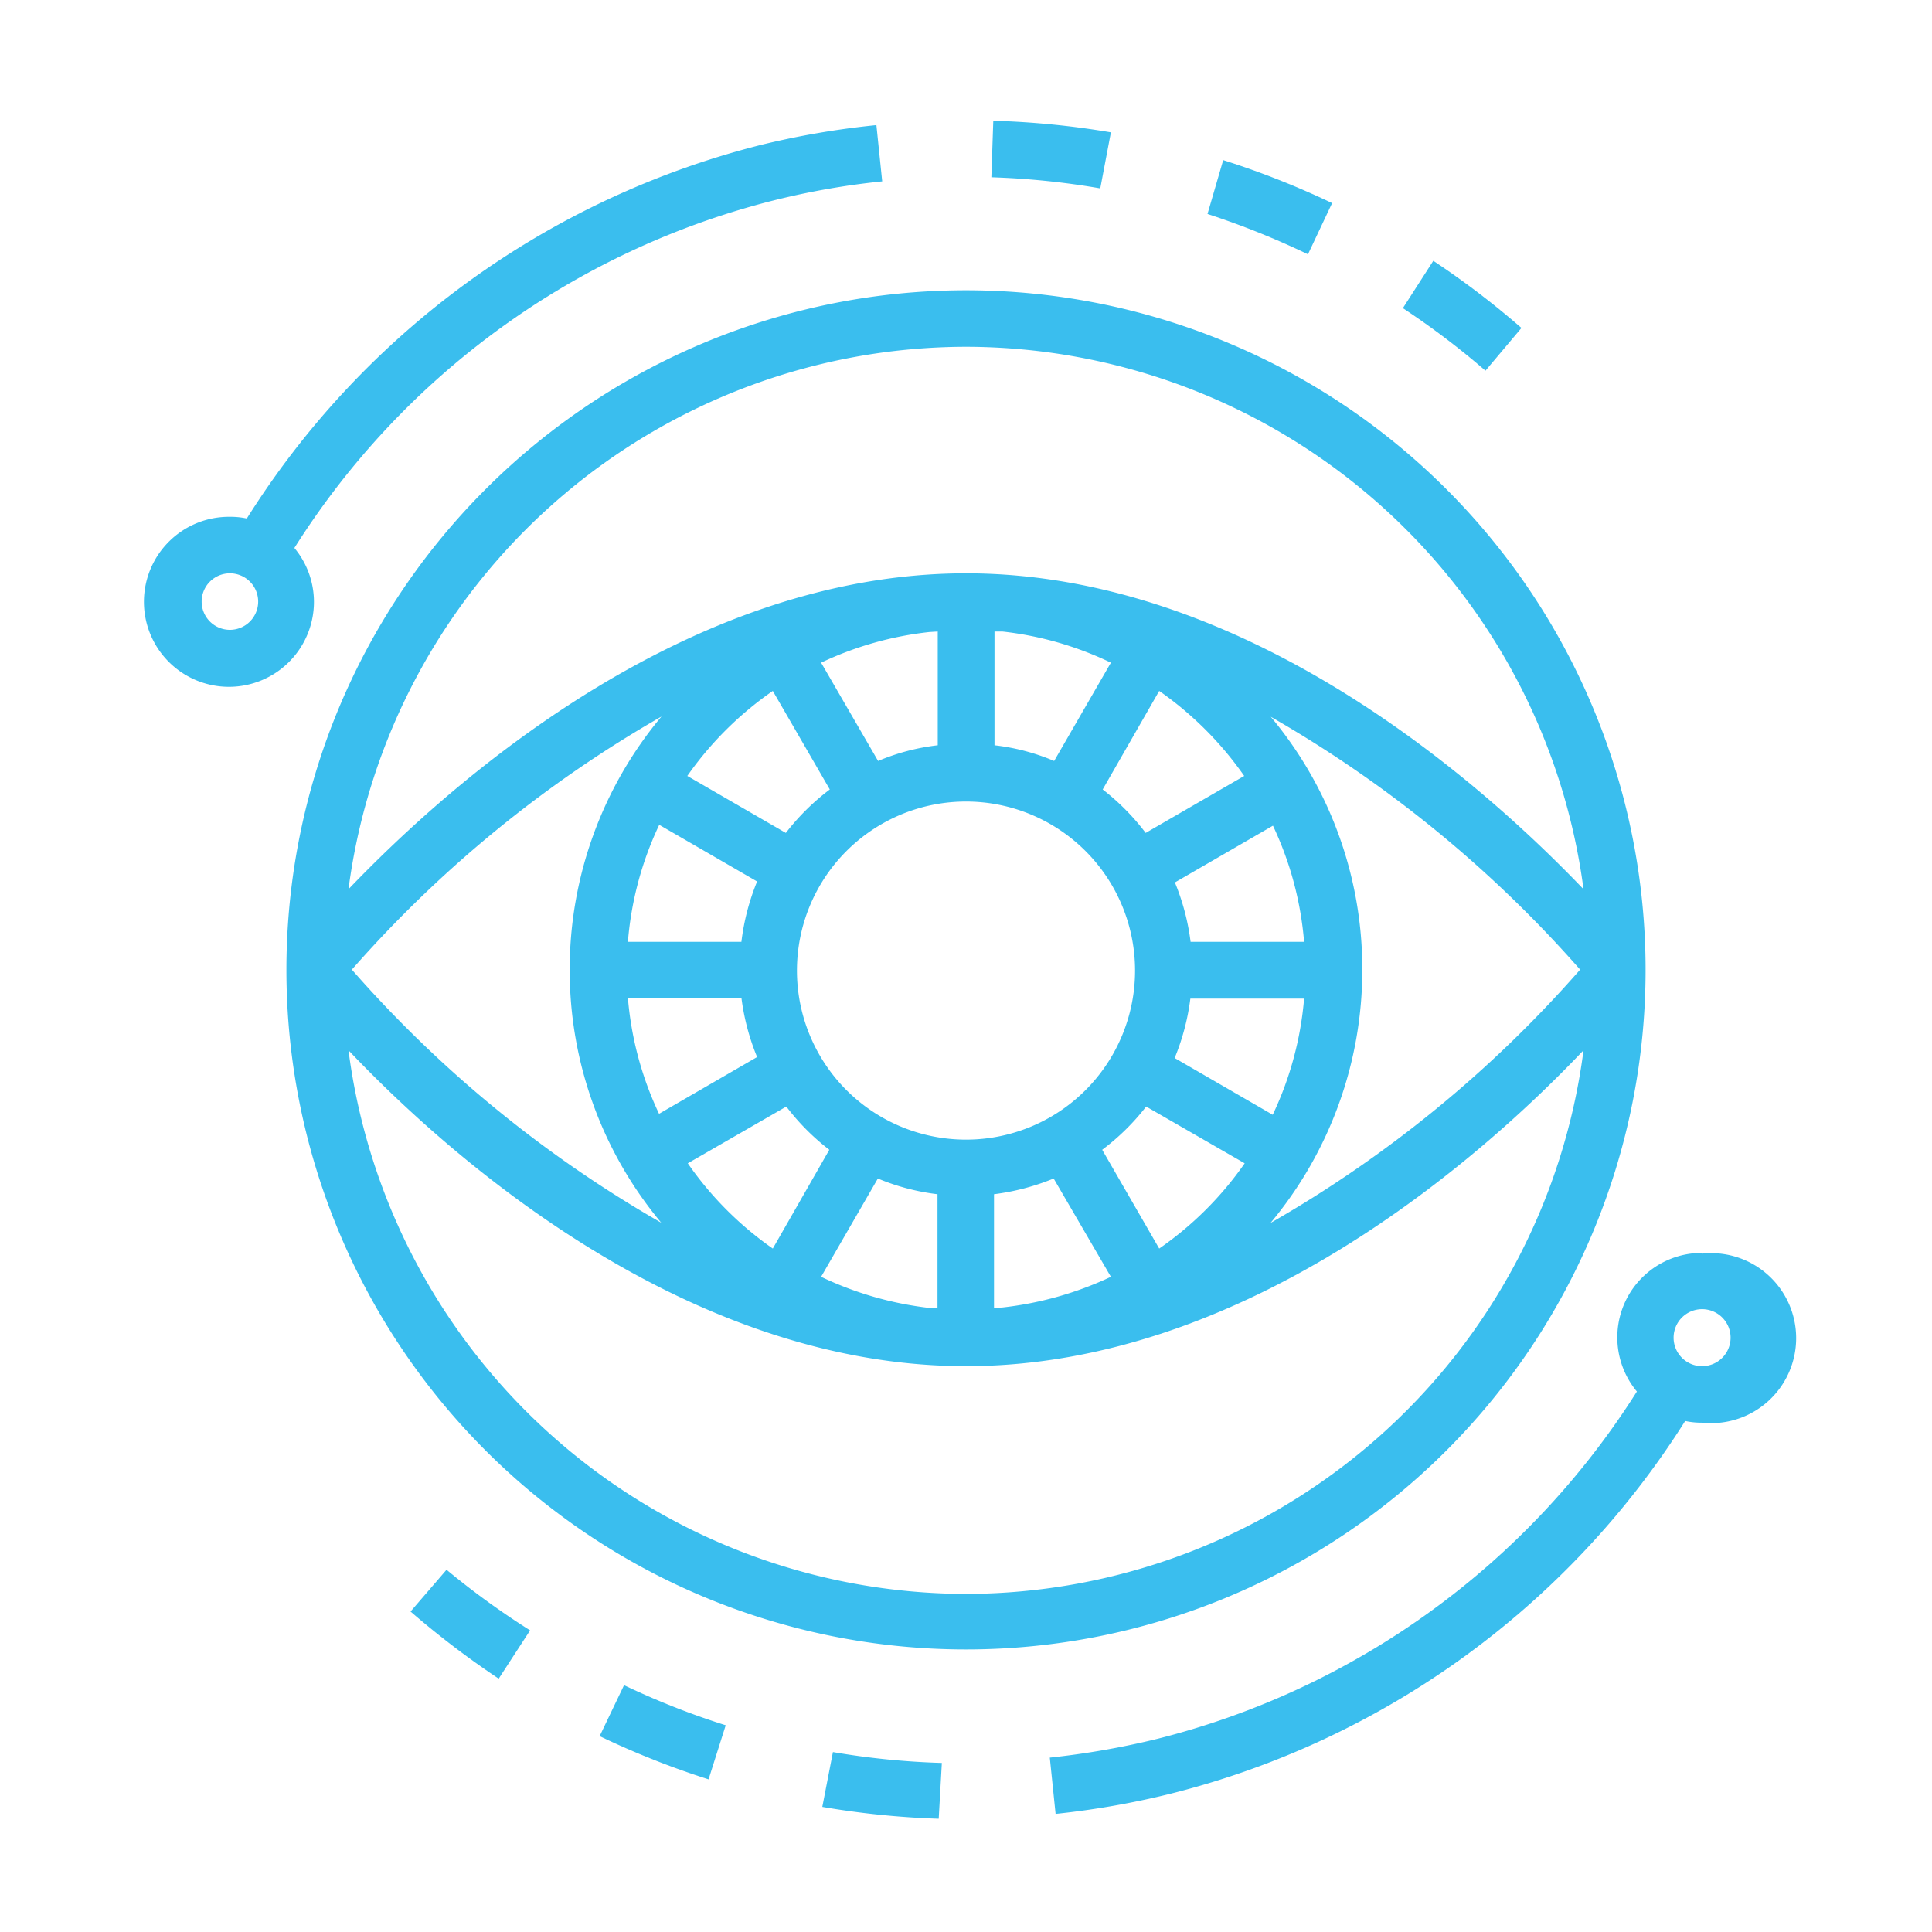 <?xml version="1.0" encoding="UTF-8"?> <svg xmlns="http://www.w3.org/2000/svg" id="Layer_1" data-name="Layer 1"
    viewBox="0 0 80 80">
    <defs>
        <style>
            .cls-1 {
                fill: rgb(58, 190, 238);
            }
        </style>
    </defs>
    <g id="Computer-Vision">
        <g id="Group-41">
            <path id="Path" class="cls-1"
                d="M54.16,10.53l1-2.12a34.92,34.92,0,0,0-4.51-1.78L50,8.86A33.82,33.82,0,0,1,54.16,10.53Z"></path>
            <path id="Path-2" data-name="Path" class="cls-1"
                d="M41.05,7.34a32.36,32.36,0,0,1,4.51.46L46,5.48A35.13,35.13,0,0,0,41.13,5Z"></path>
            <path id="Path-3" data-name="Path" class="cls-1"
                d="M58.09,12.76a33,33,0,0,1,3.42,2.59L63,13.58a35.12,35.12,0,0,0-3.65-2.78Z"></path>
            <path id="Shape" class="cls-1"
                d="M13,24.91a3.5,3.5,0,0,0-.81-2.22A33,33,0,0,1,32.07,8.29h0a32,32,0,0,1,4.46-.78l-.24-2.33A34.86,34.86,0,0,0,31.51,6h0A35.35,35.35,0,0,0,10.22,21.47a3.2,3.2,0,0,0-.7-.07A3.52,3.52,0,1,0,13,24.91ZM9.52,26.08a1.17,1.17,0,1,1,1.17-1.17A1.17,1.17,0,0,1,9.52,26.08Z">
            </path>
            <path id="Path-4" data-name="Path" class="cls-1"
                d="M17,66.73a36.58,36.58,0,0,0,3.65,2.78l1.3-2A33.11,33.11,0,0,1,18.49,65Z"></path>
            <path id="Path-5" data-name="Path" class="cls-1"
                d="M24.83,71.89a35,35,0,0,0,4.51,1.79l.71-2.24a32.28,32.28,0,0,1-4.21-1.66Z"></path>
            <path id="Path-6" data-name="Path" class="cls-1"
                d="M34.05,74.82a35.14,35.14,0,0,0,4.82.49L39,73a32.2,32.2,0,0,1-4.51-.45Z"></path>
            <path id="Shape-2" data-name="Shape" class="cls-1"
                d="M70.48,51.88a3.5,3.5,0,0,0-2.7,5.74A33,33,0,0,1,47.93,72h0a33.55,33.55,0,0,1-4.46.78l.24,2.33a34.89,34.89,0,0,0,4.78-.84h0A35.39,35.39,0,0,0,69.78,58.84a3.2,3.2,0,0,0,.7.07,3.52,3.52,0,1,0,0-7Zm0,4.69a1.18,1.18,0,1,1,1.18-1.17A1.18,1.18,0,0,1,70.48,56.57Z">
            </path>
            <path id="Shape-3" data-name="Shape" class="cls-1"
                d="M68.14,40.16h0a28.14,28.14,0,0,0-56.28,0h0a28.14,28.14,0,0,0,56.28,0ZM40,14.36A25.83,25.83,0,0,1,65.57,36.82c-4.28-4.47-14-13.08-25.57-13.08S18.71,32.35,14.43,36.82A25.83,25.83,0,0,1,40,14.36Zm6,13.08-2.35,4.07a8.91,8.91,0,0,0-2.47-.65V26.15l.33,0A13.9,13.9,0,0,1,46,27.44ZM40,47.19a7,7,0,1,1,7-7A7,7,0,0,1,40,47.19Zm-7.46-12.7-4.08-2.36A14.18,14.18,0,0,1,32,28.61l2.36,4.08A9.59,9.59,0,0,0,32.54,34.49Zm1.8,13.12L32,51.7a14.06,14.06,0,0,1-3.52-3.53l4.08-2.35A9.54,9.54,0,0,0,34.34,47.61Zm13.12-1.79,4.08,2.35A14.06,14.06,0,0,1,48,51.7l-2.36-4.09A9.54,9.54,0,0,0,47.46,45.82Zm-1.8-13.13L48,28.61a14.18,14.18,0,0,1,3.52,3.52l-4.08,2.36A9.59,9.59,0,0,0,45.66,32.69Zm-6.83-6.54v4.71a9,9,0,0,0-2.47.65L34,27.44a14,14,0,0,1,4.49-1.27Zm-11.54,8,4.06,2.35A9.59,9.59,0,0,0,30.7,39H26A13.89,13.89,0,0,1,27.29,34.17Zm3.41,7.16a9.59,9.59,0,0,0,.65,2.46l-4.06,2.35A13.88,13.88,0,0,1,26,41.32H30.7ZM34,52.87l2.35-4.07a9.27,9.27,0,0,0,2.47.65v4.71l-.33,0A14.15,14.15,0,0,1,34,52.87Zm7.16,1.29V49.45a9.77,9.77,0,0,0,2.47-.65L46,52.87a14.23,14.23,0,0,1-4.49,1.27Zm11.54-8-4.06-2.35a9.59,9.59,0,0,0,.65-2.46H54A13.89,13.89,0,0,1,52.71,46.14ZM49.3,39a9.59,9.59,0,0,0-.65-2.46l4.06-2.35A13.89,13.89,0,0,1,54,39ZM23.59,40.15a16.31,16.31,0,0,0,3.79,10.48A50.27,50.27,0,0,1,14.57,40.15,50.4,50.4,0,0,1,27.39,29.67,16.32,16.32,0,0,0,23.59,40.15Zm32.82,0a16.28,16.28,0,0,0-3.79-10.47A50.51,50.51,0,0,1,65.43,40.15,50.16,50.16,0,0,1,52.61,50.64,16.34,16.34,0,0,0,56.41,40.15ZM40,66A25.83,25.83,0,0,1,14.43,43.49C18.71,48,28.44,56.57,40,56.57S61.29,48,65.57,43.49A25.83,25.83,0,0,1,40,66Z">
            </path>
        </g>
    </g>
</svg>